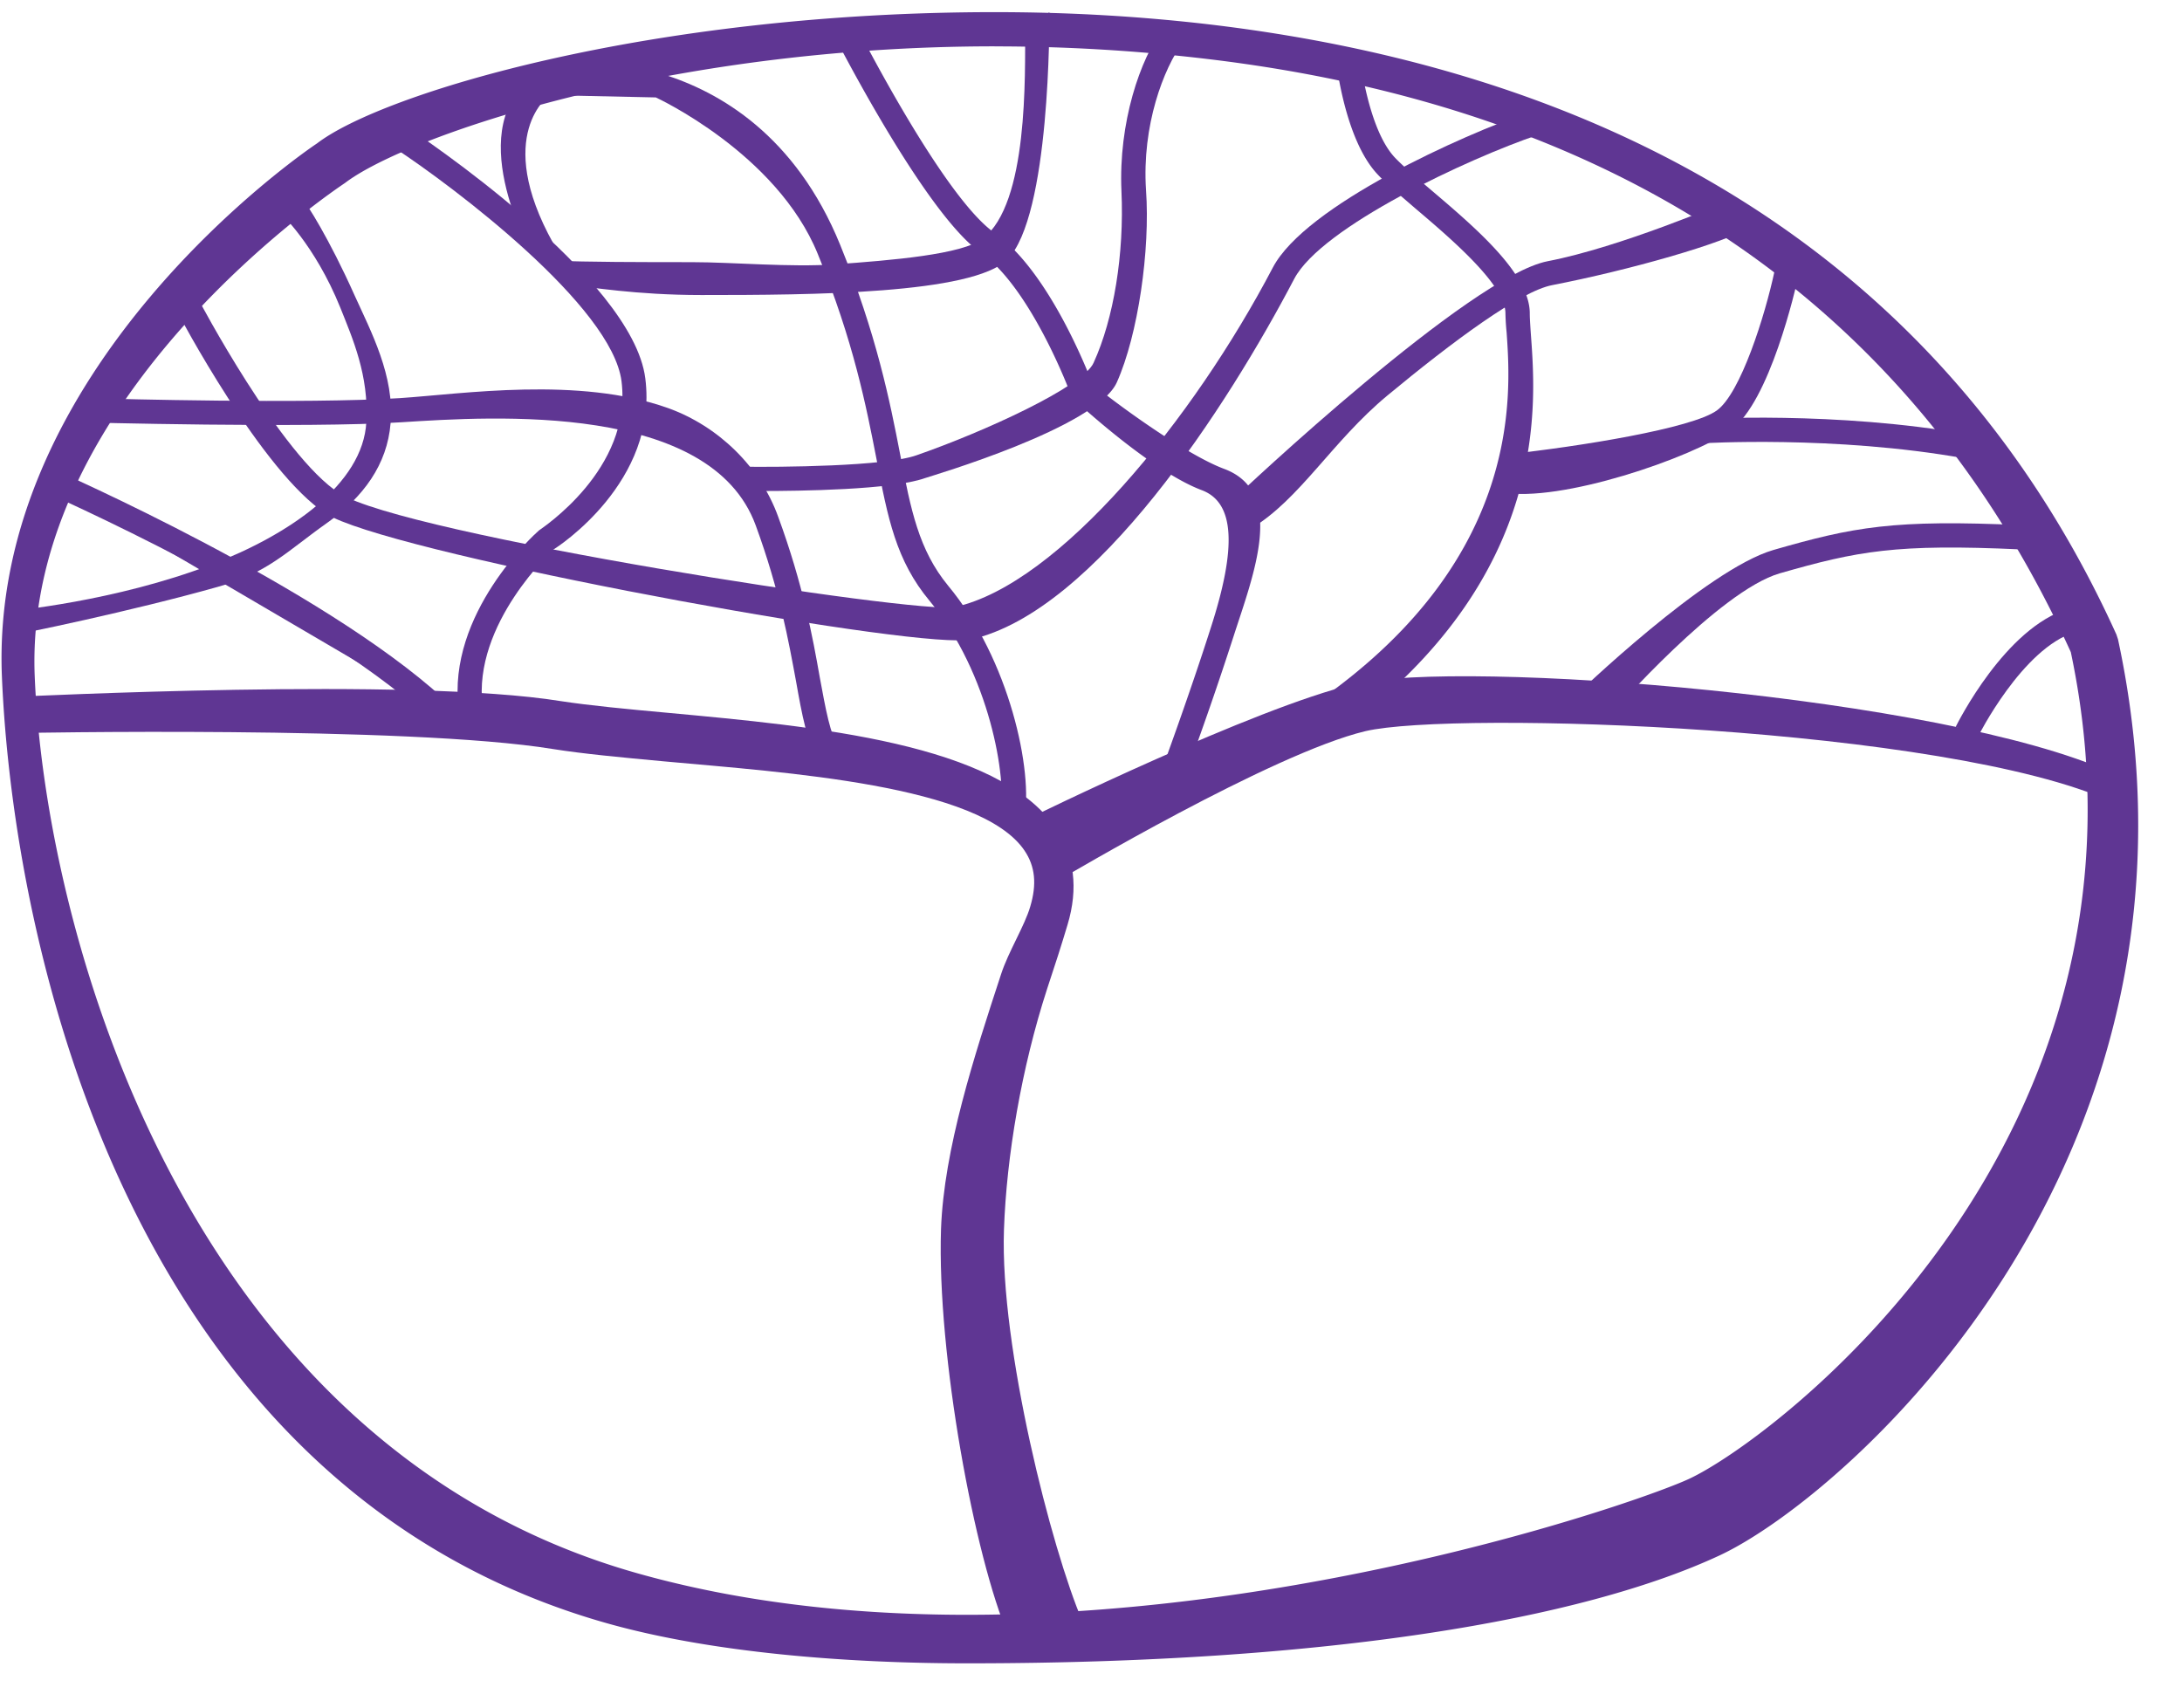 <svg width="46" height="36" fill="none" xmlns="http://www.w3.org/2000/svg"><path d="M41.69 15.547l-.46-.226c.044-.085 1.044-2.09 2.375-2.487l.148.49c-1.12.335-2.054 2.206-2.063 2.223zM21.262 34.49c-.713-1.65-1.511-5.93-1.424-8.574.061-1.694.699-3.648 1.268-5.383.153-.47.496-1.015.613-1.42.141-.47.105-.848-.121-1.181-.937-1.387-5.028-1.645-7.602-1.881-.918-.085-1.716-.16-2.341-.26-3.07-.5-11.276-.336-11.347-.336l-.06-.764c.318-.005 8.412-.421 11.572.09.597.092 1.41.17 2.27.248 3.1.287 6.953.64 8.162 2.426.4.589.484 1.275.253 2.042-.124.416-.27.87-.43 1.35-.54 1.664-.857 3.533-.91 5.08-.086 2.473 1.004 6.739 1.657 8.26l-1.56.304z" fill="#5F3693"/><path d="M22.371 18.526l-.776-1.227c.202-.1 4.867-2.384 6.952-2.876 2.263-.535 12.41.258 15.958 1.862l.02.62c-3.502-1.586-13.873-1.93-15.742-1.49-1.966.47-6.36 3.086-6.412 3.11zM.943 10.092s5.629 2.46 8.237 4.827L.943 10.092z" fill="#5F3693"/><path d="M9.007 15.11C6.467 12.796.9 10.351.844 10.327l.204-.468c.231.103 5.699 2.502 8.303 4.87l-.344.38zm.663-.157c-.256-2.022 1.613-3.703 1.693-3.771.051-.04 1.969-1.288 1.74-3.142-.2-1.582-3.526-4.095-4.799-4.93l.283-.423c.2.126 4.75 3.156 5.017 5.29.278 2.178-1.844 3.555-1.94 3.61.008 0-1.707 1.556-1.49 3.303l-.505.063z" fill="#5F3693"/><path d="M.223 13.394l-.044-.509c.042-.002 2.244-.2 4.28-.983 1.64-.63 3.196-1.691 3.264-3.005.056-.983-.29-1.762-.55-2.414-.538-1.329-1.266-2-1.283-2.01l.494-.258c.059.032.562.827 1.088 2.005.35.772.85 1.708.762 2.704-.07.87-.575 1.56-1.348 2.107-.82.579-1.239 1.051-2.3 1.343-1.803.509-4.214 1.008-4.363 1.02z" fill="#5F3693"/><path d="M17.256 16.063c-.243-.421-.348-.986-.474-1.699-.158-.851-.346-1.91-.85-3.287-.948-2.594-5.518-2.3-7.465-2.175-1.99.129-6.757.002-6.803 0l.537-.5c.052.003 4.266.118 6.235-.009 1.316-.088 3.764-.462 5.647.21 1.056.379 1.942 1.233 2.324 2.296.521 1.419.728 2.546.874 3.375.129.694.214 1.19.416 1.536l-.44.253zM14.787 6.22c-1.407 0-2.36-.177-2.658-.192l-.435-.533c.652.03 1.798.032 2.888.032.871 0 2.086.112 3.02.046 1.195-.085 2.682-.207 3.115-.54.966-.74.89-3.446.895-4.453l.511-.321c0 .165.024 4.302-.888 5.214-.74.728-4.117.747-6.448.747z" fill="#5F3693"/><path d="M21.59 17.287l-.503-.095c.153-.766-.227-2.995-1.487-4.521-.713-.854-.884-1.75-1.122-2.993-.216-1.105-.48-2.475-1.239-4.326-.866-2.127-3.414-3.298-3.414-3.298l-2.238-.048s-1.2.83.078 3.127l-.443.25c-.066-.114-1.514-2.747.083-3.803.416-.278 1.494-.377 2.664-.017 1.19.367 2.8 1.285 3.743 3.599.77 1.898 1.048 3.297 1.265 4.419.226 1.173.39 2.01 1.01 2.766 1.292 1.553 1.805 3.923 1.603 4.94z" fill="#5F3693"/><path d="M16.025 10.352h-.394l.007-.513c.796.012 3.025-.005 3.684-.241 1.422-.494 3.512-1.448 3.733-1.95.426-.931.647-2.296.587-3.618-.064-1.438.389-2.786.893-3.453l.408.307c-.413.555-.873 1.762-.783 3.124.09 1.258-.166 3.05-.616 4.054-.43.954-3.905 1.969-4.051 2.02-.696.246-2.628.27-3.468.27z" fill="#5F3693"/><path d="M20.191 13.5c-2.005 0-12.094-1.883-13.315-2.669-1.346-.866-3.1-4.18-3.173-4.321l.46-.236c.017.034 1.754 3.33 2.995 4.127 1.343.866 12.242 2.562 12.977 2.396 2.193-.484 5.027-3.966 6.697-7.154.688-1.314 4.015-2.805 5.421-3.285l.166.487c-1.453.492-4.558 1.935-5.135 3.034-1.394 2.662-4.197 7.023-6.818 7.602-.06.01-.156.02-.275.02z" fill="#5F3693"/><path d="M28.219 15.46l-.845-.397c4.736-3.076 4.483-6.694 4.388-8.054a4.935 4.935 0 01-.025-.404c0-.594-1.138-1.565-1.898-2.21-.328-.284-.623-.53-.8-.722-.694-.738-.871-2.38-.881-2.45l.508-.052c0 .017.168 1.543.74 2.151.166.175.443.411.764.684.927.788 2.08 1.767 2.08 2.599 0 .092.008.214.018.37.102 1.438.491 5.163-4.05 8.485zm-3.239.917l-.475-.178c.003-.014.56-1.523 1.015-2.947.562-1.732.504-2.657-.182-2.917-1.061-.397-2.628-1.85-2.692-1.91l-.048-.042-.022-.06c-.005-.017-.83-2.244-1.903-2.998C19.48 4.488 17.558.704 17.48.545l.577.013c.024.039 1.818 3.584 2.905 4.348 1.113.781 1.923 2.806 2.069 3.185.26.236 1.9 1.468 2.776 1.794 1.314.491.614 2.239.2 3.526a75.594 75.594 0 01-1.027 2.966z" fill="#5F3693"/><path d="M26.384 11.138l-.404-.591c.2-.195 5.015-4.726 6.648-5.04 1.53-.294 3.74-1.24 3.76-1.253l.53.52c-.555.356-2.604.928-4.193 1.237-.671.126-2.1 1.187-3.48 2.33-1.163.967-1.837 2.179-2.861 2.797zm5.276-.762l.13-.8c1.488-.16 3.88-.543 4.403-.922.501-.36 1.017-1.998 1.219-2.947l.504.107c-.064.27-.604 2.662-1.429 3.253-.793.577-3.616 1.548-4.828 1.31z" fill="#5F3693"/><path d="M35.833 9.094s2.81-.185 5.63.321l-5.63-.321z" fill="#5F3693"/><path d="M41.415 9.663c-2.75-.491-5.539-.316-5.565-.316l-.037-.511c.027 0 2.881-.178 5.69.324l-.088.503zm-7.439 5.376l-.84-.3c.115-.114 2.84-2.735 4.25-3.144 1.69-.486 2.527-.647 5.238-.523l-.024.511c-2.636-.122-3.439.034-5.079.504-1.282.37-3.518 2.925-3.545 2.952z" fill="#5F3693"/><path d="M20.393 35.067c-2.61 0-5.387-.233-7.526-.825C2.693 31.42.274 19.898.04 14.258-.225 7.756 6.389 3.218 6.684 3.023 8.056 1.969 13.7.256 20.97.256c1.528 0 3.022.083 4.521.258 9.079 1.073 15.712 5.329 19.126 12.863l.034.102c2.36 10.994-5.748 18.072-8.393 19.31-2.912 1.359-8.3 2.278-15.865 2.278zm.574-34.09C14.03.976 8.54 2.886 7.27 3.86 7.173 3.926.49 8.345.732 14.257.95 19.645 3.902 30.53 13.514 33.19c2.049.57 4.358.854 6.874.854 7.378 0 14.267-2.421 15.22-2.866 1.765-.818 10.223-7.13 8.048-17.43-3.307-7.264-9.44-11.474-18.25-12.51a37.86 37.86 0 00-4.439-.26z" fill="#5F3693"/></svg>